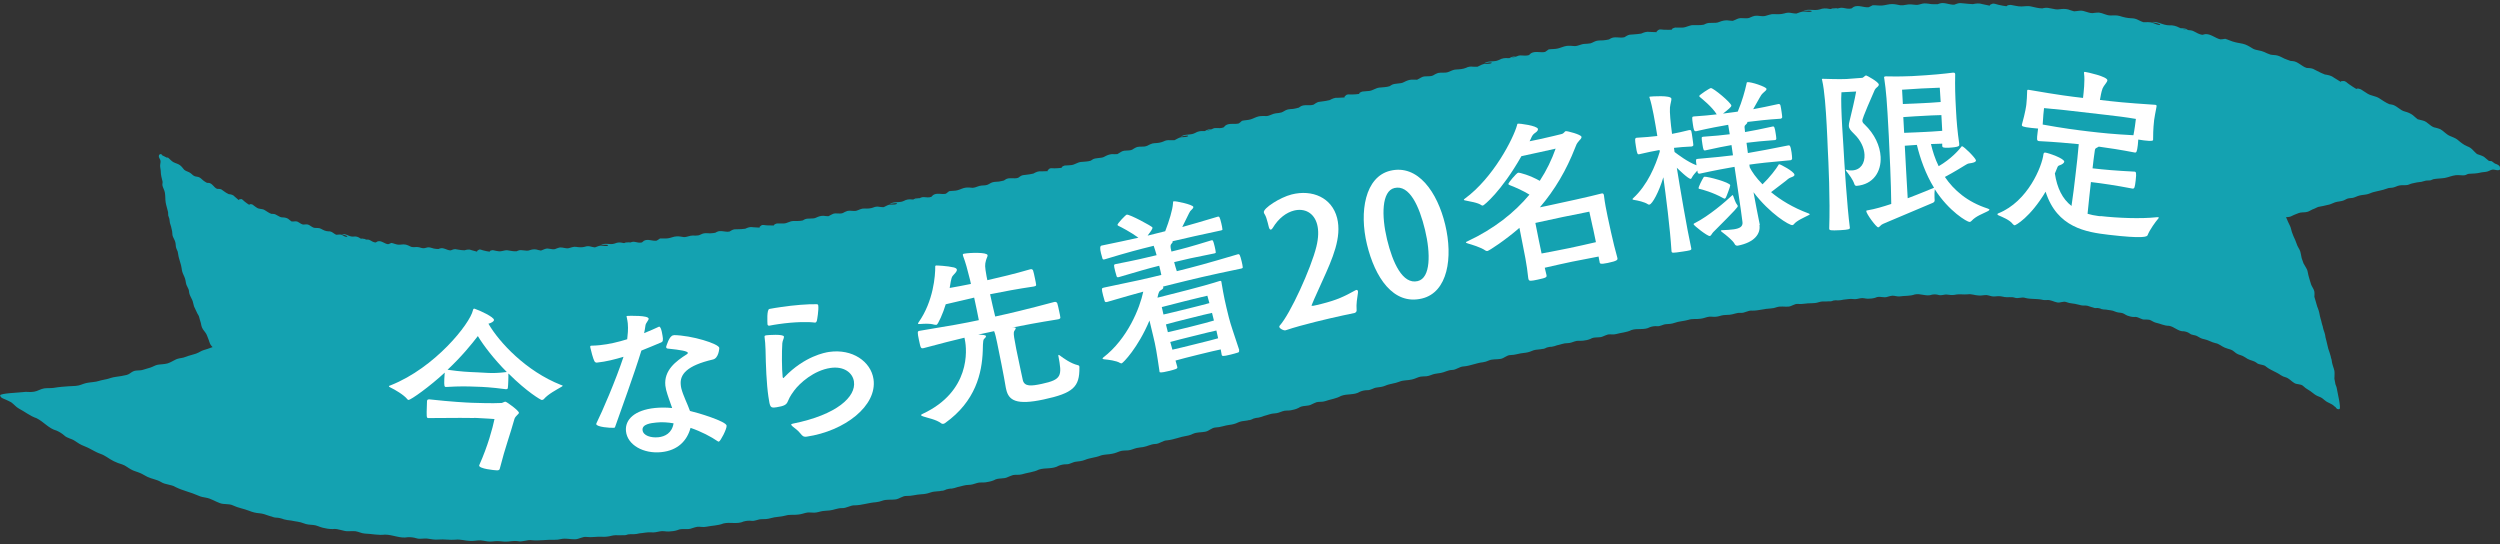 <?xml version="1.0" encoding="UTF-8"?><svg id="ttl" xmlns="http://www.w3.org/2000/svg" viewBox="0 0 386 84"><rect x="0" y="0" width="386" height="84" fill="#333333" stroke="none"/><defs><style>.cls-1{fill:#14a2b1;}.cls-2{fill:#fff;}</style></defs><path class="cls-1" d="M385.96,25.74v-.04c-.15-.13-.07-.11-.23-.22-.17-.1-.34-.17-.52-.23l-.49-.36c-.15-.02-.29-.03-.44-.05-.19-.14-.37-.31-.55-.46-.35-.35-.85-.42-1.29-.6-.2-.17-.38-.36-.56-.54-.25-.3-.58-.53-.96-.66-.53-.22-.98-.58-1.41-.95-.38-.34-.87-.46-1.31-.67-.54-.24-.89-.73-1.41-1.01-.22-.1-.45-.15-.68-.22-.83-.08-1.24-.95-2.03-1.12-.27-.07-.54-.12-.8-.2-.26-.2-.49-.42-.74-.63-.36-.27-.77-.44-1.19-.55-.81-.17-1.32-1-2.15-1.1-.07-.01-.21-.03-.28-.04-.59-.24-1.08-.62-1.62-.95-.54-.32-1.18-.34-1.72-.66-.3-.18-.58-.38-.87-.56-.19-.15-.43-.22-.66-.26-.06.02-.18.05-.24.07-.35-.21-.69-.42-1.01-.65-.03-.03-.1-.08-.14-.1-.27-.17-.51-.5-.85-.47-.08,0-.24,0-.32.02-.02.03-.06.08-.08.11l-1.02-.63c-.4-.33-.93-.44-1.44-.51-.44-.17-.87-.38-1.29-.6-.18-.09-.35-.18-.53-.27-.33-.12-.66-.12-.99-.14-.79-.25-1.35-1.02-2.2-1.06-.07,0-.21-.01-.27-.02-.31-.12-.64-.22-.94-.35-.34-.16-.67-.36-1.04-.47-.38-.12-.77-.07-1.14-.16-.35-.1-.66-.27-.98-.41-.53-.25-1.14-.22-1.67-.48-.4-.24-.79-.5-1.24-.67-.51-.19-1.06-.21-1.58-.36-.53-.12-1-.37-1.51-.52l-.11.02c-.21.03-.42.07-.64.07-.81-.19-1.47-.87-2.33-.81l-.45.11c-.47-.07-.88-.31-1.29-.53-.28-.16-.6-.19-.92-.21-.14-.09-.28-.17-.43-.22-.24-.06-.47-.06-.71-.06-.07-.03-.14-.06-.22-.1-.46-.24-1-.39-1.54-.35-.07,0-.13,0-.2-.01,0,0,0,0,0,0-.08-.02-.16-.02-.24-.03-.77-.13-1.49-.6-2.29-.46.33.06.66.11.97.21l.32.12.04.12c-.09,0-.18,0-.27-.02-.3-.05-.58-.19-.87-.29-.47-.2-.97-.1-1.46-.12-.26-.09-.5-.2-.74-.32-.35-.2-.76-.3-1.17-.29-.59-.03-1.16-.16-1.71-.34-.49-.16-1.01-.08-1.51-.09-.6-.02-1.11-.37-1.7-.44-.24-.02-.48.02-.71.04-.81.21-1.52-.45-2.33-.33-.28.03-.55.08-.82.09-.32-.08-.62-.19-.92-.29-.43-.11-.88-.09-1.32-.03-.82.16-1.61-.37-2.41-.19-.07.01-.21.04-.27.06-.63-.01-1.22-.2-1.83-.32-.61-.11-1.21.09-1.81,0-.34-.04-.66-.12-1-.18-.23-.07-.47-.03-.69.02-.05.04-.15.12-.19.15-.39-.05-.78-.12-1.16-.21-.04,0-.12-.03-.16-.04-.3-.05-.64-.26-.94-.1-.07.03-.21.1-.29.13,0,.03-.02.1-.03.13l-1.14-.24c-.48-.17-.99-.1-1.47,0-.46,0-.92-.08-1.37-.11-.19-.02-.38-.04-.56-.05-.33,0-.63.13-.93.24-.79.06-1.55-.44-2.32-.16-.06.02-.19.07-.25.09-.32.01-.64.01-.96-.01-.36-.04-.71-.12-1.08-.11-.37,0-.71.18-1.07.22-.34.02-.68-.05-1.01-.07-.55-.05-1.07.19-1.62.14-.43-.08-.86-.19-1.3-.19-.51,0-.99.17-1.5.22-.5.05-1-.06-1.5-.04l-.09.05c-.18.09-.35.19-.54.26-.77.07-1.57-.4-2.29-.06l-.36.25c-.43.09-.86,0-1.28-.09-.29-.06-.58.02-.86.09-.14-.04-.29-.07-.44-.07-.22.02-.43.09-.64.16-.07,0-.14-.02-.21-.03-.48-.11-.99-.1-1.45.08-.06.02-.12.03-.18.04h0c-.07,0-.15.02-.22.04-.72.08-1.48-.18-2.14.17.3-.04.61-.08.92-.06l.31.03s.05.07.07.1c-.08.02-.16.05-.25.06-.28.03-.57-.03-.85-.04-.47-.06-.87.19-1.3.31-.25-.01-.49-.05-.73-.09-.36-.09-.74-.06-1.09.06-.52.15-1.06.14-1.59.11-.47-.04-.91.17-1.36.28-.54.13-1.07-.09-1.61-.02-.22.04-.42.13-.62.21-.66.4-1.43-.05-2.1.27-.23.1-.46.22-.7.3-.3-.01-.59-.05-.88-.08-.41-.01-.8.09-1.18.24-.69.33-1.51-.03-2.18.32-.06.03-.17.09-.23.11-.56.12-1.13.05-1.69.07-.56.02-1.04.36-1.59.38-.31.02-.62,0-.93,0-.22-.03-.43.05-.62.14-.04.05-.11.14-.14.19-.36.02-.72.02-1.07,0-.04,0-.11,0-.15,0-.28,0-.62-.14-.86.07-.06.05-.17.14-.23.18,0,.03,0,.1,0,.13l-1.07-.04c-.46-.09-.91.08-1.32.26-.41.07-.83.1-1.25.13-.18,0-.35.02-.53.04-.3.06-.56.23-.81.39-.71.19-1.5-.19-2.16.21-.05.03-.16.09-.22.13-.29.07-.58.11-.88.14-.34.02-.67,0-1.01.07-.34.07-.62.29-.95.39-.31.07-.63.06-.94.09-.52.02-.97.33-1.5.34-.41-.03-.83-.08-1.25-.03-.48.06-.91.3-1.38.4-.46.11-.94.07-1.41.14l-.08.06c-.15.11-.3.23-.47.33-.72.16-1.52-.19-2.18.21l-.31.28c-.4.13-.83.07-1.23.05-.28-.03-.54.09-.8.2-.14-.02-.28-.03-.42-.02-.21.05-.39.14-.58.24-.07,0-.14,0-.2,0-.46-.05-.94.02-1.35.26-.05.03-.11.05-.17.07,0,0,0,0,0,0-.07.02-.13.04-.2.07-.67.17-1.41,0-2,.43.28-.07.56-.15.85-.17h.3s.05.05.08.08c-.07.03-.15.06-.22.09-.26.07-.53.04-.8.06-.45-.01-.81.27-1.21.44-.24,0-.47,0-.71-.01-.35-.05-.72,0-1.04.17-.48.2-1,.24-1.51.26-.46,0-.85.25-1.27.4-.5.18-1.04.02-1.55.14-.2.06-.39.17-.57.26-.59.46-1.4.06-2.02.43-.22.12-.43.25-.65.35-.29.01-.58,0-.87-.01-.39.03-.76.17-1.1.35-.63.39-1.44.11-2.05.52-.05.03-.16.1-.21.14-.53.17-1.08.16-1.62.22-.54.07-.98.44-1.51.51-.3.04-.6.05-.9.08-.21,0-.41.08-.59.19-.03.05-.09.15-.12.2-.35.04-.7.08-1.04.08-.04,0-.11,0-.15,0-.27.02-.62-.09-.83.13-.05.05-.16.15-.21.2,0,.03,0,.1,0,.13l-1.04.05c-.46-.05-.88.15-1.26.36-.4.1-.8.16-1.21.21-.17.02-.34.04-.51.07-.29.08-.52.26-.76.42-.68.23-1.48-.11-2.08.32-.05.03-.15.1-.2.14-.27.08-.55.14-.83.19-.32.04-.65.03-.96.12-.32.09-.57.32-.88.43-.29.09-.59.1-.89.14-.49.05-.91.38-1.4.42-.4,0-.8-.03-1.19.04-.45.09-.85.34-1.28.47-.43.13-.89.12-1.34.22l-.07.06c-.14.12-.27.25-.43.35-.68.19-1.46-.11-2.06.32l-.28.29c-.38.15-.78.12-1.17.1-.28-.02-.52.1-.77.22-.14-.02-.27-.03-.41,0-.2.05-.38.15-.55.25-.07,0-.13,0-.2,0-.45-.04-.92.05-1.3.29-.05.03-.1.05-.16.07,0,0,0,0,0,0-.06.02-.12.04-.19.07-.63.18-1.35.03-1.89.46.27-.08.53-.16.81-.18l.28-.02s.05.06.08.09c-.07.03-.14.07-.21.09-.25.07-.51.05-.77.08-.43,0-.76.29-1.14.46-.23.01-.45,0-.68,0-.34-.04-.68.02-.99.18-.45.21-.95.26-1.43.28-.44.01-.81.27-1.2.43-.47.19-.99.03-1.47.16-.19.06-.37.17-.54.27-.55.47-1.33.09-1.92.47-.21.12-.4.26-.61.36-.28.02-.55,0-.83,0-.38.03-.74.17-1.06.35-.6.39-1.4.11-1.99.52-.05.03-.15.1-.2.14-.51.16-1.03.14-1.55.2-.51.06-.93.42-1.44.48-.29.04-.58.04-.86.06-.21-.01-.39.07-.56.18-.03.05-.09.14-.12.19-.33.04-.67.06-1,.07-.04,0-.11,0-.14,0-.26.02-.59-.1-.79.12-.05.05-.15.15-.2.19,0,.03,0,.1,0,.13l-1,.03c-.44-.06-.84.13-1.2.34-.38.1-.77.14-1.15.19-.16.02-.33.03-.49.06-.28.07-.5.25-.73.41-.65.21-1.4-.14-1.99.28-.05.03-.14.1-.19.13-.27.07-.54.13-.81.17-.31.03-.62.02-.93.1-.31.08-.56.31-.86.41-.28.09-.57.07-.86.1-.47.02-.88.33-1.35.35-.38-.03-.76-.08-1.14-.02-.43.06-.82.3-1.24.4-.42.11-.86.07-1.28.14l-.07.06c-.14.11-.27.23-.42.33-.65.16-1.39-.19-1.98.21l-.28.28c-.36.13-.75.07-1.12.04-.26-.03-.5.07-.74.18-.13-.02-.26-.04-.39-.03-.19.04-.36.13-.54.22-.06,0-.13,0-.19-.01-.43-.06-.87,0-1.25.22-.05.03-.1.04-.15.06h0c-.06.01-.12.04-.18.06-.62.15-1.31-.03-1.85.38.26-.06.52-.13.79-.14h.27s.05.06.07.09c-.07.03-.14.06-.21.08-.24.06-.49.03-.74.04-.42-.03-.75.25-1.12.4-.22,0-.44-.02-.65-.05-.32-.07-.65-.04-.95.1-.44.17-.92.18-1.38.16-.42-.03-.78.19-1.17.32-.46.15-.95-.05-1.41.04-.19.05-.36.14-.53.22-.56.42-1.28-.03-1.85.3-.2.1-.4.22-.6.31-.27,0-.53-.05-.79-.07-.36,0-.71.1-1.04.26-.6.33-1.34,0-1.92.34-.05.03-.15.09-.2.12-.49.12-1,.07-1.5.09-.5.02-.93.36-1.43.38-.28.01-.55,0-.84,0-.21-.03-.4.04-.58.13-.03.05-.1.14-.13.18-.34,0-.67,0-1.01-.02-.04,0-.11-.01-.14-.01-.26,0-.58-.15-.81.05-.06.04-.16.13-.22.18,0,.03,0,.1,0,.13l-1-.06c-.43-.1-.85.05-1.23.23-.39.06-.78.07-1.17.08-.16,0-.33,0-.49.01-.28.04-.52.2-.76.34-.67.15-1.38-.28-2,.08-.05.03-.15.08-.2.11-.27.05-.54.08-.81.09-.31,0-.62-.05-.93,0-.32.05-.58.25-.88.32-.28.05-.57.02-.86.02-.47-.01-.9.26-1.38.24-.38-.06-.75-.14-1.13-.11-.43.02-.83.22-1.26.29-.42.07-.85,0-1.28.03l-.08.05c-.15.1-.29.21-.45.29-.66.1-1.35-.32-1.96.02l-.3.25c-.37.1-.74,0-1.1-.08-.25-.06-.5.02-.74.1-.12-.04-.25-.07-.38-.07-.19.02-.36.09-.54.16-.06-.01-.12-.02-.18-.03-.41-.11-.85-.1-1.23.08-.05.02-.1.03-.15.04h0c-.06,0-.12.02-.18.04-.61.08-1.26-.18-1.82.16.26-.03.51-.06.77-.04l.27.03s.04.07.06.1c-.07.02-.14.04-.21.06-.12.02-.24,0-.36,0-.12-.01-.24-.03-.36-.04-.4-.08-.74.15-1.11.26-.21-.02-.42-.07-.62-.12-.31-.1-.63-.09-.93.02-.45.13-.9.09-1.35.02-.4-.07-.77.11-1.15.2-.46.1-.9-.15-1.36-.11-.18.03-.35.1-.53.16-.57.35-1.2-.18-1.79.08-.2.08-.4.17-.61.24-.25-.04-.49-.11-.73-.17-.34-.06-.67,0-1,.11-.6.25-1.25-.19-1.83.08-.05.02-.15.07-.2.09-.47.04-.93-.09-1.39-.15-.46-.06-.9.21-1.36.15-.26-.02-.51-.09-.76-.14-.17-.06-.35-.02-.52.04-.04.04-.1.12-.14.16-.29-.04-.59-.09-.87-.17-.03,0-.09-.03-.12-.03-.23-.04-.48-.24-.71-.07-.05.04-.16.11-.21.14,0,.03-.02.1-.02.13-.29-.07-.57-.14-.85-.23-.35-.17-.73-.09-1.09.02-.34,0-.68-.06-1.01-.11l-.42-.07c-.24,0-.47.1-.7.19-.59.02-1.12-.52-1.71-.28-.05.02-.14.06-.19.07-.24,0-.47-.03-.7-.07-.26-.06-.51-.17-.77-.19-.27-.02-.53.13-.8.14-.25,0-.49-.09-.73-.15-.39-.11-.8.06-1.19-.06-.3-.14-.59-.3-.91-.36-.37-.07-.75.05-1.11.02-.36-.03-.7-.21-1.05-.27l-.08.03c-.14.06-.28.14-.43.17-.56-.06-1.03-.61-1.61-.44l-.3.17c-.32,0-.6-.19-.88-.35-.19-.12-.41-.1-.63-.09-.09-.06-.18-.13-.29-.16-.16-.03-.32,0-.48.02-.05-.03-.09-.05-.14-.08-.3-.21-.66-.32-1.02-.25-.05,0-.09,0-.14,0,0,0,0,0,0,0-.05,0-.1,0-.16-.01-.52-.08-.97-.5-1.51-.34.21.04.43.09.63.18l.21.09s.01.08.02.12c-.06,0-.12,0-.19,0-.21-.03-.38-.16-.56-.25-.3-.19-.65-.06-.97-.07-.16-.08-.32-.18-.47-.29-.22-.18-.48-.26-.76-.24-.39-.01-.75-.19-1.09-.38-.3-.18-.66-.12-.99-.15-.4-.04-.68-.4-1.05-.52-.16-.03-.32-.02-.48-.01-.59.15-.91-.54-1.47-.48-.19.01-.39.04-.57.02-.19-.12-.35-.27-.53-.41-.25-.16-.55-.21-.85-.22-.58.03-.95-.57-1.52-.54-.05,0-.15,0-.2,0-.4-.12-.73-.4-1.09-.61-.36-.21-.83-.1-1.17-.34-.2-.12-.38-.27-.57-.41-.12-.12-.28-.14-.45-.15-.05.02-.14.07-.18.1-.23-.14-.45-.3-.66-.47-.02-.02-.07-.06-.09-.07-.17-.12-.31-.39-.55-.33-.06.01-.18.03-.23.04-.02.03-.05.08-.07.11l-.62-.53c-.23-.29-.58-.36-.93-.39-.29-.13-.55-.3-.8-.49-.11-.08-.21-.16-.32-.23-.21-.1-.45-.09-.68-.1-.52-.21-.74-.91-1.35-.92-.05,0-.15,0-.2,0-.2-.1-.39-.22-.57-.36-.2-.16-.37-.36-.6-.48-.23-.13-.52-.1-.76-.2-.22-.1-.39-.28-.57-.43-.3-.26-.73-.29-1.03-.56-.21-.25-.4-.52-.66-.71-.3-.22-.68-.28-1-.46-.32-.17-.55-.49-.84-.7h-.08s-.07,0-.11,0c0,0,0,0,0,0l-.72-.37s-.03-.04-.05-.06c0-.2-.39-.13-.44.1-.06.24.1.44.2.65.13.29,0,.56-.01.91-.01.28.1.65.1.93,0,.26.04.52.09.77.05.26.12.49.18.74.05.21-.06.42-.01.64.08.35.31.72.37,1.08.1.56.04.97.13,1.54.07.44.28,1.07.37,1.5.03.16-.01.35.02.5.04.19.14.33.18.52.05.24.03.43.09.66.04.18.14.4.18.58l.15.66c.05.19.02.44.06.64.07.31.35.73.43,1.04.09.35.05.57.14.92.06.21.18.38.24.58.07.25.07.54.14.79l.38,1.34c.09.31.09.64.18.95.1.37.31.69.42,1.05.12.36.11.63.23,1,.07.2.26.49.33.69.08.24.06.51.15.75.12.36.35.7.48,1.06.08.22.13.61.21.82.14.36.29.55.43.91.08.22.25.41.33.63.09.24.11.5.21.75.11.28.13.67.25.94.16.4.43.62.63.95.16.26.25.62.4.95.07.17.15.51.24.67.09.16.2.31.34.44.01.01.03.02.04.03-.56.22-.99.35-1.42.48-.38.11-.6.33-1.14.53-.4.15-1.06.28-1.55.48-.58.24-.91.18-1.4.35-.33.12-1.01.56-1.44.68-.54.15-1.1.13-1.54.21-.35.06-.73.31-1.1.43-.45.14-.9.28-1.31.39-.33.08-.91.03-1.23.14-.46.16-.65.48-1.12.61-.55.14-1.13.22-1.71.3-.55.08-.77.18-1.3.33-.33.09-.98.18-1.3.3-.48.18-1.48.2-1.98.33-.7.17-.91.39-1.66.44-.71.04-1.43.06-2.14.14-.41.04-.81.09-1.21.16-.34.06-1.13.02-1.47.08-.58.1-.97.41-1.55.51-.82.14-.98-.06-1.8.07-.41.07-3.47.17-3.44.5.03.23.21.38.47.49.13.06.27.12.38.16.29.14.58.25.86.42.42.3.73.72,1.19.97.92.48,1.74,1.16,2.73,1.49,1.08.53,1.87,1.59,3.08,1.91.43.19.83.43,1.18.74.45.44,1.12.48,1.62.83.45.31.92.62,1.44.81.87.31,1.63.89,2.52,1.2.76.25,1.36.8,2.07,1.14.41.21.84.36,1.28.49.51.16.9.52,1.36.77.46.27.99.37,1.48.59.38.16.71.4,1.08.57.67.32,1.43.4,2.07.78.7.46,1.57.36,2.28.8,1.12.56,2.37.8,3.51,1.32.36.17.76.25,1.15.31.78.12,1.43.58,2.16.84.67.26,1.39.05,2.04.36.8.39,1.7.51,2.52.84.5.2,1.02.34,1.55.37.51.04.99.21,1.46.38.15.06.3.09.45.13.14.06.28.11.43.14.16.03.33.04.5.04.08.01.15.03.23.04.07.02.15.03.22.05.17.04.34.09.5.16.35.1.72.14,1.08.18.67.15,1.37.18,2,.44.46.19.96.22,1.45.25.52.03.97.31,1.48.43.5.12,1.02.21,1.54.2.87-.13,1.65.42,2.53.33.32,0,.64-.03.96,0,.51.08.97.35,1.49.37,1.03.03,2.06.29,3.08.16,1.2,0,2.33.63,3.53.4.45-.02.91.03,1.35.17.58.18,1.17-.05,1.76.06.52.09,1.05.17,1.59.13.89-.08,1.77.1,2.66.02.76-.09,1.49.17,2.24.19.43.03.86-.04,1.28-.08.49-.05.96.11,1.45.16.5.07.99-.05,1.49-.05.38,0,.75.06,1.12.08.68.04,1.35-.18,2.04-.07.76.17,1.46-.28,2.21-.14,1.14.1,2.28-.12,3.42-.07.36.01.72-.04,1.07-.12.69-.15,1.39.05,2.09.04.65.01,1.18-.45,1.83-.36.79.1,1.59-.08,2.38-.03.48.03.96-.02,1.41-.14.44-.12.89-.11,1.34-.09.15,0,.3,0,.44-.01.12.01.25.01.37,0,.16-.02.3-.07.45-.12.03,0,.06,0,.09-.01.11-.02.23-.03.34-.03.02,0,.04,0,.06,0,.12,0,.24,0,.36.01.32,0,.64-.07.96-.14.6-.04,1.2-.21,1.81-.15.44.05.88-.06,1.3-.15.45-.11.9.04,1.36.02.46-.02.92-.07,1.35-.21.71-.35,1.52.01,2.24-.29.27-.08.54-.18.82-.23.46-.04.91.1,1.36,0,.9-.19,1.83-.17,2.68-.51,1.03-.26,2.15.16,3.13-.31.39-.1.79-.15,1.19-.1.54.08,1.02-.25,1.55-.25.47,0,.95-.01,1.4-.15.76-.24,1.57-.19,2.33-.41.65-.2,1.34-.06,1.99-.16.38-.04.75-.16,1.12-.26.43-.12.87-.02,1.31-.03.45,0,.86-.18,1.32-.25.35-.06.7-.04,1.05-.09.64-.06,1.23-.37,1.88-.36.73.05,1.33-.48,2.06-.43,1.09-.03,2.13-.41,3.21-.48.35-.03.68-.12,1.01-.24.64-.23,1.33-.1,2-.19.61-.06,1.08-.56,1.72-.54.78.03,1.53-.23,2.3-.26.46-.02.93-.1,1.36-.26.41-.16.87-.17,1.29-.21.14,0,.29-.03.42-.06.12,0,.24-.01.36-.05.15-.04.29-.1.42-.17.03,0,.06-.02.09-.02h0c.1-.03.21-.05.31-.07.02,0,.05,0,.07-.01.11-.02.22-.03.34-.02.31-.04.62-.14.92-.24.58-.11,1.14-.34,1.74-.34.43,0,.84-.15,1.25-.28.43-.15.89-.05,1.33-.11.45-.06.89-.16,1.31-.33.66-.42,1.49-.13,2.17-.5.26-.1.52-.23.79-.3.45-.08.91.02,1.35-.11.87-.27,1.8-.32,2.62-.73.5-.17,1.04-.17,1.57-.21.52-.04,1.04-.11,1.5-.39.37-.14.77-.23,1.17-.22.54.02.98-.35,1.5-.4.47-.05.94-.1,1.38-.28.73-.31,1.55-.34,2.29-.62.63-.26,1.32-.18,1.98-.34.38-.07.74-.23,1.1-.36.42-.16.87-.1,1.31-.15.45-.04.86-.26,1.29-.36.33-.08.68-.09,1.02-.15.62-.1,1.17-.44,1.8-.47.72.01,1.23-.57,1.93-.57,1.03-.11,2-.55,3.03-.7.33-.05.64-.17.94-.31.6-.27,1.27-.19,1.89-.32.58-.1.99-.63,1.59-.65.74-.02,1.44-.33,2.17-.41.44-.05.88-.16,1.28-.36.38-.18.81-.24,1.23-.28.14-.01.27-.04.41-.08.12,0,.23-.02.34-.06.14-.04.27-.11.4-.18.03,0,.05-.02.08-.02h0c.1-.03.2-.06.3-.08.02,0,.04,0,.07-.01.11-.02.22-.03.33-.04.3-.05.59-.16.88-.27.56-.13,1.08-.38,1.65-.39.41-.01.8-.18,1.18-.32.41-.16.85-.08,1.27-.15.42-.07.84-.18,1.23-.38.61-.44,1.42-.18,2.05-.56.25-.11.48-.24.74-.32.42-.09.87-.01,1.28-.15.82-.29,1.71-.38,2.47-.81.95-.38,2.06-.09,2.94-.66.36-.15.74-.23,1.13-.23.52.02.95-.36,1.44-.41.45-.05.9-.1,1.32-.28.69-.31,1.47-.33,2.18-.62.6-.26,1.27-.18,1.89-.33.36-.07.7-.23,1.05-.36.4-.16.83-.1,1.25-.15.43-.04.81-.26,1.23-.36.32-.08.65-.08.97-.15.59-.1,1.11-.44,1.71-.46.68.01,1.19-.55,1.87-.55,1-.09,1.95-.54,2.93-.64.31-.04.62-.14.9-.27.57-.25,1.21-.14,1.82-.25.56-.08.95-.59,1.53-.59.71,0,1.38-.28,2.08-.33.42-.04.84-.13,1.23-.31.37-.17.78-.21,1.18-.24.13,0,.26-.03.39-.06.11,0,.22-.01.33-.05.14-.04.26-.1.39-.17.03,0,.05-.01.08-.02h0c.09-.03.19-.05.29-.07.02,0,.04,0,.07-.01.1-.02.21-.03.31-.02.29-.04.57-.13.84-.23.54-.1,1.05-.34,1.61-.33.4,0,.78-.15,1.15-.28.4-.15.82-.05,1.23-.1.41-.04.82-.12,1.19-.28.6-.39,1.36-.08,1.98-.41.24-.09.47-.21.72-.27.41-.06.83.05,1.23-.06.8-.23,1.65-.25,2.4-.63.92-.31,1.96.06,2.84-.44.35-.12.72-.18,1.09-.15.5.06.92-.29,1.41-.31.43-.02.87-.05,1.29-.2.69-.26,1.44-.26,2.15-.47.6-.21,1.24-.07,1.86-.17.36-.04.7-.16,1.05-.26.4-.12.82-.02,1.23-.04.42,0,.81-.19,1.23-.25.32-.05.64-.03.96-.06.58-.04,1.12-.34,1.69-.3.65.08,1.18-.42,1.84-.34.97.01,1.9-.31,2.87-.34.31-.01.61-.09.9-.19.58-.19,1.2-.05,1.78-.09.54-.02.97-.48,1.52-.42.68.08,1.35-.13,2.02-.1.41,0,.81-.04,1.2-.17.37-.13.76-.12,1.15-.11.13,0,.25,0,.37-.02.11,0,.22.01.33,0,.13-.02.26-.07.38-.12.03,0,.05,0,.08-.01h0c.1-.01.2-.02.3-.03,0,0,.01,0,.02,0,.1,0,.21,0,.31.02.28,0,.55-.05.81-.11.51-.03,1.02-.18,1.54-.1.37.06.74-.04,1.11-.12.39-.09.78.07,1.17.07.39,0,.79-.04,1.16-.16.62-.33,1.28.11,1.9-.15.23-.06.46-.14.71-.16.39,0,.76.16,1.15.11.77-.12,1.56-.02,2.31-.3.91-.2,1.79.37,2.67.03.34-.06.68-.05,1.01.05.44.14.88-.12,1.32-.06.4.06.8.11,1.2.03.67-.15,1.35,0,2-.07.56-.09,1.11.17,1.67.18.32.03.64-.03.97-.06.37-.05.72.13,1.08.19.37.07.75-.04,1.12-.02.29,0,.57.09.84.13.5.09,1.02-.07,1.52.09.55.22,1.12-.16,1.67.05.84.22,1.72.09,2.57.27.26.07.54.07.81.05.54-.04,1.02.27,1.53.37.47.11.95-.24,1.42-.05.57.24,1.19.19,1.77.37.35.09.7.19,1.06.16.34-.02.67.1.99.22.11.04.21.07.33.09.09.04.18.07.27.08.12.02.24,0,.36-.01.02,0,.05,0,.07,0h0c.08.01.17.03.25.05.02,0,.04,0,.05.01.09.02.17.05.25.1.11.03.23.05.35.07.03,0,.06,0,.1,0,.1,0,.19.02.29.02.45.1.94.08,1.36.29.31.14.64.18.97.21.36.03.63.31.96.43.33.12.67.21,1.03.21.62-.12,1.08.46,1.69.39.22.01.45,0,.67.04.34.1.61.35.96.44.7.14,1.34.5,2.07.49.83.13,1.43.91,2.32.85.32.05.62.15.88.34.33.28.81.2,1.17.42.32.2.65.39,1.03.45.63.11,1.16.49,1.79.62.54.09.94.5,1.44.7.28.12.59.19.89.29.35.1.59.4.89.59.3.21.68.25,1,.41.25.11.47.3.71.43.43.25.97.28,1.38.6.42.4,1.1.2,1.52.63.68.54,1.53.78,2.24,1.29.23.16.48.26.75.33.53.15.87.61,1.33.88.41.27,1,.11,1.37.46.44.46,1.05.68,1.52,1.1.29.24.61.44.97.56.34.11.62.35.89.58.42.38,1.04.46,1.43.89.06.05.12.09.18.12.16.27.37.42.62.31.28-.12-.31-2.59-.37-2.96-.06-.44-.16-.62-.25-.86l-.03-.14v-.06s-.03-.12-.03-.12l-.1-.53c-.01-.41.06-.79,0-1.22-.05-.3-.3-.91-.35-1.22,0-.05-.02-.1-.03-.15-.01-.24-.08-.47-.15-.67-.02-.08-.03-.16-.05-.24-.1-.38-.23-.75-.36-1.12l-.03-.12-.03-.13-.03-.12s-.04-.17-.08-.34c-.04-.17-.08-.33-.08-.33l-.04-.18-.15-.58c-.01-.11-.02-.21-.05-.34-.04-.23-.15-.53-.26-.84l-.09-.36v-.05s-.12-.38-.12-.38l-.05-.2c-.04-.22-.13-.51-.2-.75l-.02-.09c-.02-.07-.04-.13-.05-.19-.11-.49-.12-.72-.3-1.18-.05-.12-.09-.25-.14-.37l-.28-.97-.15-.51v-.02c0-.29.05-.55-.02-.87-.07-.31-.39-.73-.49-1.03-.13-.37-.24-.82-.37-1.24-.11-.35-.13-.79-.27-1.08-.13-.28-.34-.57-.52-.91l-.12-.33-.13-.37-.05-.15c-.08-.38-.14-.8-.21-1.01-.16-.47-.41-.67-.59-1.26-.1-.34-.29-.72-.44-1.05h0s-.13-.33-.13-.33l-.14-.37c-.11-.37-.14-.63-.28-.92-.19-.4-.39-.79-.61-1.35,0,0,0,0,.03-.02,0,0,0,0,.01,0,.19,0,.37-.02.55-.06.18-.04.48-.23.65-.29.34-.11.67-.3.98-.35.38-.07.72,0,1.14-.14.29-.09.6-.33.89-.42.26-.08.47-.24.73-.32.23-.07.5-.07.73-.14.39-.12.65-.12,1.04-.24.23-.07.59-.26.82-.33.38-.12.82-.13,1.21-.25.27-.08.48-.25.74-.33.22-.07.6-.06.81-.11.39-.1.62-.26,1.02-.36.39-.1.81-.1,1.21-.2.33-.08.63-.25.96-.33l1.47-.35c.28-.06.55-.21.83-.27.23-.05.48-.02.71-.08.4-.09.57-.24.97-.32.35-.08.94,0,1.29-.08.22-.05.44-.19.66-.23l.75-.16c.2-.04.49-.05.69-.09.26-.05.44-.14.71-.19.21-.04.43,0,.64-.03.18-.03.34-.15.51-.19.49-.1,1.25-.1,1.75-.19.64-.12,1.02-.33,1.67-.42.42-.06.96.05,1.38.01.26-.03.41-.21.67-.23.31-.02.61-.04.92-.05.3-.03.6-.06.89-.14.31-.08.78-.07,1.08-.17.37-.12.58-.34.99-.28.29.04.63.16.86.03.12-.07.12-.23.06-.36ZM337.64,4.59c-.08,0-.15-.01-.23-.03-.15-.02-.29-.06-.42-.11.22.02.44.06.65.14ZM283.55,1.32c-.07.02-.14.04-.21.05-.13.03-.27.04-.4.03.2-.05.4-.08.61-.08ZM233.91,8.8c-.06.03-.13.05-.19.07-.12.05-.25.07-.37.08.18-.07.37-.13.57-.16ZM186.86,20.03c-.06.03-.12.06-.18.08-.12.05-.24.08-.36.09.17-.08.35-.14.54-.17ZM141.82,30.62c-.06.02-.12.05-.18.07-.11.04-.23.06-.35.07.17-.07.34-.12.52-.14ZM97.16,37.4c-.06.02-.12.04-.18.05-.11.03-.23.04-.34.03.17-.05.34-.08.52-.08ZM56.39,36.9c-.05,0-.1,0-.16,0-.1,0-.2-.02-.29-.05.15,0,.3,0,.45.05Z"/><path class="cls-2" d="M78.49,57.73c.02.23,0,.64-.01,1.09-.02.42-.03.87-.07,1.09,0,.14-.18.19-.26.19-2.43-.32-3.57-.36-4.52-.39-1.62-.06-2.52-.09-4.77.04-.25,0-.3-.15-.26-1.21.01-.39.06-.78.07-1.01-2.29,2.13-5.23,4.23-5.6,4.22-.06,0-.11-.03-.16-.09-.53-.69-1.99-1.53-2.59-1.81-.19-.09-.27-.15-.27-.21,0-.06.12-.11.29-.16,6.83-2.71,12.21-9.49,12.68-11.57.03-.14.07-.25.18-.25.06,0,.08,0,.14.03.69.22,2.95,1.26,2.93,1.71,0,.25-.44.46-.78.56-.03,0-.06.03-.08.02,1.68,2.89,5.83,7.34,11.19,9.45.17.06.28.07.27.15,0,.03-.09.11-.29.21-.57.34-1.94,1.05-2.59,1.81-.09.11-.23.16-.34.16-.14,0-2.25-1.21-5.14-4.09v.06ZM73.24,64.54c-.7-.03-2.77-.02-7.12.01-.28-.01-.27-.21-.21-2l.02-.62c0-.25.21-.27.35-.27,3.46.38,5.61.49,6.59.53.25,0,3.19.12,4.59.03.14-.02.43-.21.57-.2.2,0,2.11,1.4,2.09,1.71,0,.11-.12.22-.24.33-.15.13-.38.41-.44.6-.68,2.47-1.39,4.24-2.28,7.73-.04.19-.23.24-.46.23-.36-.01-2.74-.24-2.72-.75,0-.03.03-.05.03-.08,1.31-2.92,2.07-5.75,2.34-7.09,0,0-1.59-.12-2.66-.16l-.48-.02ZM69.1,57.09c2.12.3,3.13.34,4.61.4.59.02,1.06.07,1.65.09.7.03,1.54.03,2.89-.14-1.97-1.98-3.57-4.06-4.47-5.55-.94,1.23-2.5,3.16-4.68,5.2Z"/><path class="cls-2" d="M102.34,52.39c.02.17,0,.37-.23.47-.84.34-1.89.81-3.08,1.27-1.16,3.78-3.17,9.25-4.06,11.79-.02.11-.1.12-.18.13-.53.05-2.69-.12-2.73-.57,0-.03,0-.08.02-.11.89-1.78,3.01-6.7,4.19-10.28-1.31.39-2.68.75-4.13.9-.14.01-.29-.08-.36-.22-.17-.26-.57-1.74-.64-2.13-.02-.17-.03-.25.17-.27h.08c.4,0,.81-.04,1.26-.08,1.37-.14,2.82-.48,4.19-.91.07-.66.18-1.51.09-2.46-.03-.28-.08-.55-.14-.83,0-.08-.04-.16-.05-.19-.01-.11.04-.12.21-.13.31,0,3.14-.1,3.2.43.03.25-.44.64-.49,1.04-.06.49-.14.86-.21,1.2.92-.38,1.7-.71,2.21-.96.02-.03.08-.04.11-.04.36-.04.55,1.55.58,1.8v.14ZM104.02,51.74c2.79.03,6.98,1.34,7.04,1.98,0,.08-.09,1.61-1,1.79-4.01.94-5.12,2.29-4.95,3.91.02.17.03.33.08.53.28,1.12.98,2.46,1.34,3.5,1.21.27,5.6,1.6,5.66,2.27.05.5-.96,2.43-1.19,2.46-.06,0-.11.01-.17-.04-1.03-.71-2.55-1.51-4.21-2.08-.53,1.97-1.95,3.49-4.52,3.75-2.73.28-5.24-1.1-5.45-3.24-.18-1.81,1.36-3.26,4.48-3.58.84-.08,1.74-.09,2.65.01-.29-.87-.7-1.9-.93-2.8-.05-.25-.1-.47-.12-.66-.24-2.37,1.62-3.77,3.31-4.84.13-.1.18-.16.17-.21-.03-.28-1.15-.47-3.11-.67-.14-.01-.23-.09-.25-.23,0-.03,0-.08.02-.11.02-.03.45-1.65,1.09-1.71h.06ZM101.34,65.24c-.84.08-2.23.25-2.13,1.17.09.86,1.31,1.22,2.45,1.1,1-.1,2.1-.64,2.34-2.15-.92-.16-1.82-.21-2.66-.12Z"/><path class="cls-2" d="M131.85,58.91c-.2-1.38-1.57-2.4-3.62-2.1-2.58.38-4.75,2.34-5.6,3.48-.73.98-.8,1.28-1.06,1.83-.2.37-.51.58-1.67.76-.97.14-1.01.06-1.26-1.65-.29-1.99-.4-4.81-.44-7.23-.03-.79-.07-1.43-.15-1.96-.03-.19.05-.23.27-.27.28-.04,2.66-.22,2.72.2.04.25-.22.6-.25,1.03-.09,1.31-.08,4.06.05,5.17.02.14.06.22.09.21.06,0,.1-.07.2-.17,3.12-3.23,6.26-3.78,6.87-3.87,3.6-.53,6.47,1.48,6.87,4.2.6,4.1-4.42,8.01-10.32,8.88-.5.07-.67-.13-.94-.46-.49-.61-.85-.78-1.21-1.1-.16-.15-.23-.22-.24-.3-.01-.08.1-.1.26-.15,6.84-1.37,9.77-4.18,9.43-6.48ZM125.81,49.81c-.84-.13-3.02-.15-5.65.24-.44.07-.89.13-1.35.23-.17.02-.29-.04-.31-.21-.01-.28-.14-2.3.3-2.37.55-.11,1.16-.2,1.77-.29,2.02-.3,4.15-.47,5.51-.44.2,0,.24.08.26.22.09.64-.18,2.23-.22,2.35-.07.12-.08.24-.22.26h-.08Z"/><path class="cls-2" d="M157.91,58.64c.24,1.12,1.38.96,2.94.63,3.12-.67,3.14-1.25,2.56-4.33-.02-.08,0-.14.05-.15.03,0,.09.04.16.08.59.47,1.79,1.28,2.76,1.5.15.03.25.09.28.23,0,.03,0,.09,0,.14.04,3-.95,3.96-5.53,4.94-4.19.9-5.41.16-5.78-1.59l-.06-.27c-.25-1.58-1.03-5.45-1.34-6.93-.15-.71-.29-1.37-.46-1.76l-2.46.53c.75.04,1.16.07,1.2.23.02.11-.09.25-.16.32-.27.2-.3.35-.33,1.93-.12,3.46-1.1,7.82-5.82,11.18-.05.04-.15.09-.23.11-.11.02-.25.03-.36-.07-.79-.6-2.13-.83-2.78-1.06-.22-.07-.31-.13-.33-.19-.02-.08.11-.17.27-.23,7.34-3.44,6.83-9.83,6.48-11.44l-.06-.3c-1.61.37-3.56.88-6.3,1.61-.44.09-.46.01-.72-1.22s-.24-1.38.03-1.44l.11-.02c4.56-.75,6.94-1.17,9.1-1.64-.17-.91-.43-2.14-.72-3.48l-4.39,1.03c-.38,1.31-1.19,3.12-1.41,3.17-.11.02-.26,0-.38-.03-.82-.22-1.57-.12-2.25-.09-.14,0-.23,0-.24-.06s.03-.12.1-.22c2.28-3.24,2.58-7.2,2.56-8.62,0-.09.06-.13.14-.14.05-.01,1.73.06,2.73.3.3.08.44.19.47.33.04.19-.16.46-.42.72-.4.43-.42.43-.69,2.12.94-.17,2.15-.38,3.28-.62l-.13-.6c-.41-1.66-.69-2.69-1.09-3.75l-.02-.11c-.03-.14.02-.18.18-.21.94-.17,3.53-.24,3.63.22.04.19-.16.46-.25.83-.17.67-.19.84.1,2.47l.12.57c1.86-.43,4.09-.94,6.65-1.69h.05c.19-.05.3.07.36.2.08.24.2.79.3,1.28.08.38.15.71.17.94.03.14-.18.21-.32.24-2.53.37-4.76.79-6.79,1.2.27,1.26.57,2.54.79,3.44,2.14-.46,4.81-1.09,9.14-2.25.22-.05.39.06.45.22.08.24.19.76.3,1.28.08.36.15.68.17.91.03.14-.18.24-.34.27-3.13.5-5.3.91-7.14,1.28.14,0,.23-.02.28-.03.2-.01.29.02.31.11s-.07.21-.18.38c-.22.33-.26.51.94,6.1l.33,1.53Z"/><path class="cls-2" d="M191.31,54.08c.07.27-.09.34-.22.37-.29.1-.7.2-1.08.3-1.25.31-1.32.24-1.38.03-.07-.27-.08-.56-.15-.83-.63.13-1.86.41-3.46.81-1.41.35-2.72.68-3.52.91l.28,1c.07.27-.26.35-1.34.62-1.22.3-1.39.23-1.41.12v-.05c-.43-2.93-.59-3.92-.97-5.45-.21-.84-.38-1.64-.58-2.42-1.77,4.22-4.08,6.56-4.29,6.61-.05.01-.14,0-.24-.05-.58-.37-1.86-.52-2.45-.57-.15-.02-.24-.05-.26-.11-.01-.05,0-.09.1-.17,3.78-2.9,5.67-7.7,6.18-10.17-1.35.37-2.99.83-5.55,1.58-.22.05-.33.05-.4-.1-.05-.19-.16-.54-.25-.89-.27-1.09-.25-1.12.1-1.21,4.69-.97,6.72-1.42,8.89-1.96-.09-.47-.2-.93-.33-1.42-1.93.48-3,.81-6.25,1.76-.16.04-.25.03-.32-.12-.05-.19-.16-.51-.23-.81-.24-.98-.22-1.01.05-1.08,3.08-.6,4.64-.96,6.35-1.38-.13-.52-.3-.99-.45-1.45-2.42.6-3.83.96-7.53,2.08-.19.05-.3.07-.37-.08-.05-.19-.16-.54-.24-.86q-.27-1.09.08-1.17c2.58-.53,4.25-.89,5.7-1.22-1.17-.86-2.79-1.7-3.05-1.81-.1-.06-.17-.1-.18-.16-.05-.19,1.26-1.55,1.42-1.59.41-.1,3.94,1.81,3.98,1.98.05.22-.34.72-.75,1.26l2.72-.68c.61-1.6,1.14-3.29,1.2-4.31,0-.2.01-.29.1-.31.3-.07,2.95.5,3.04.86.04.16-.15.33-.38.56-.14.12-.18.19-1.33,2.55,1.49-.4,2.99-.86,5.46-1.59.27-.07.33.03.57,1.01.09.35.15.71.17.91.03.11-.02.15-.18.19-3.4.73-5.26,1.14-7.54,1.68,0,.03.03.02.04.05.02.08-.06.22-.18.33-.16.18-.24.32-.01,1.21,2.06-.51,2.8-.7,6.15-1.73.27-.07.29.01.53.96.08.33.14.66.16.86.03.11-.05.16-.18.19-3.52.7-4.34.88-6.24,1.35.12.49.26.94.41,1.4,2.74-.68,4.5-1.15,9.42-2.61.27-.07.34.09.59,1.09.09.35.15.71.17.91,0,.12-.05.16-.21.2-5.4,1.12-7.36,1.61-10.48,2.38l-1.63.41s.05.07.05.1c.03.11-.05.27-.28.39-.37.24-.42.28-.62,1.22l1.19-.3c5.84-1.46,7.47-1.98,8.35-2.26l.08-.02c.16-.04.23,0,.26.14v.05c.37,2.22.56,3.1,1.14,5.43.31,1.25.81,2.57,1.6,5.02v.05ZM186.41,45.66s-1.28.29-3.48.84c-2.2.55-3.55.91-3.55.91,0,0,.07.3.26,1.15.79-.17,2.15-.51,3.62-.87,1.63-.41,2.85-.71,3.47-.89-.24-.84-.31-1.13-.31-1.13ZM187.13,48.31c-.6.12-1.85.43-3.48.84-1.49.37-2.85.71-3.63.94l.3,1.2c.79-.17,2.13-.5,3.62-.87,1.66-.41,2.9-.75,3.49-.93l-.29-1.17ZM184.32,51.87c-1.49.37-2.85.71-3.63.93.1.41.22.78.33,1.19.79-.17,2.13-.5,3.56-.86,1.66-.41,2.91-.72,3.5-.9-.09-.38-.17-.79-.27-1.2-.6.12-1.85.43-3.48.84Z"/><path class="cls-2" d="M198.49,51c-.27.07-.9-.24-.96-.51-.02-.08,0-.14.06-.22,1.61-1.76,4.85-8.87,5.66-12.19.34-1.39.35-2.51.13-3.38-.47-1.87-1.98-2.59-3.58-2.19-1.17.29-2.39,1.18-3.28,2.67-.1.17-.2.25-.28.27-.16.04-.26-.14-.33-.38l-.18-.71c-.14-.54-.27-.97-.46-1.27-.08-.09-.11-.2-.13-.29-.16-.62,2.5-2.33,4.3-2.78,3.18-.8,6.21.49,7.01,3.64.75,2.99-.71,6.27-2.25,9.66q-1.73,3.81-1.71,3.87s.09.03.24.03c.36-.06.82-.18,1.31-.3,2.42-.61,3.52-1.15,5.22-2.09.05-.01.08-.05.13-.06.14-.03.24.03.28.19.01.05,0,.14,0,.23-.13.87-.28,1.75-.21,2.62.03.22-.04.41-.3.51,0,0-2.94.59-6.09,1.38-1.55.39-3.2.83-4.53,1.28h-.03Z"/><path class="cls-2" d="M211.06,37.74c-1.22-5.06-.29-10.44,3.6-11.38,4.27-1.03,7.28,3.32,8.48,8.33,1.22,5.06.41,10.44-3.59,11.4-4.44,1.07-7.27-3.29-8.49-8.35ZM220.03,35.52c-.89-3.7-2.42-7.05-4.73-6.49-1.96.47-2.03,4.23-1.14,7.94.86,3.57,2.4,7,4.74,6.43,2.01-.48,1.99-4.31,1.13-7.87Z"/><path class="cls-2" d="M249.73,39.86c.05.25,0,.43-1.5.74-1.18.25-1.21.08-1.25-.11v-.05c-.07-.27-.1-.55-.16-.83-.94.17-3.38.65-4.07.79-.68.14-3.28.71-4.24.94.08.38.18.73.26,1.09s.04.45-1.33.74c-1.07.22-1.37.29-1.45-.1l-.03-.14c-.18-1.94-.7-4.43-.88-5.31-.18-.85-.32-1.65-.48-2.44-2.2,1.92-4.67,3.52-4.92,3.57-.11.02-.2.01-.3-.05-.77-.55-2.2-.94-2.75-1.11-.21-.07-.28-.11-.29-.17-.01-.05.12-.11.25-.17,4.09-1.91,7.25-4.43,9.56-7.2-.96-.6-2.43-1.24-2.99-1.44-.15-.05-.25-.12-.27-.2-.03-.16,1.25-1.69,1.5-1.74.25-.05,1.86.41,3.35,1.25,1.06-1.62,1.86-3.3,2.45-4.97-1.01.21-1.36.31-2.38.53-.6.13-2.1.47-2.9.63-3.14,5.52-5.79,7.59-5.93,7.62-.08.02-.17,0-.24-.04-.51-.41-1.9-.6-2.5-.74-.12-.03-.21-.04-.22-.1-.01-.05.04-.09.14-.17,4.44-3.24,7.54-9.38,8.07-11.35.03-.15.04-.21.12-.23.27-.06,3.01.31,3.11.81.04.16-.12.4-.37.56-.3.21-.44.35-.6.67-.1.22-.19.44-.32.67l1.51-.31c1.12-.23,3.33-.78,3.33-.78.55-.11.49-.42.76-.47.19-.04,2.34.51,2.41.87.05.25-.27.49-.34.58-.46.55-.42.57-.65,1.14-1.32,3.39-3.11,6.46-5.43,9.17l1.21-.25c1.81-.38,6.92-1.5,8.25-1.87l.08-.02c.19-.04.3.05.33.22l.02.08c.13,1.17.38,2.35.57,3.28.03.16.89,4.25,1.48,6.27l.03.14ZM245.95,35.22c-.16-.77-.56-2.54-.56-2.54,0,0-3.16.63-4.12.83l-4.21.91s.31,1.62.52,2.61l.44,2.11c.96-.17,3.63-.7,4.26-.83.63-.13,3.23-.7,4.13-.92l-.45-2.16Z"/><path class="cls-2" d="M271.66,34.77c.19,1.3-.74,2.66-3.35,3.16-.17.02-.37-.03-.46-.22-.22-.51-1.28-1.37-1.98-1.89-.07-.07-.16-.12-.17-.17.02-.06.04-.09.15-.11h.06c.71-.03,1.29-.06,1.77-.13.97-.14,1.43-.44,1.36-1.11-.16-1.28-.24-1.83-.9-6.32l-.33-2.22c-1.27.22-2.9.51-5.36,1.05-.14.02-.29-.01-.34-.2l-.04-.28c-.29.33-.68.75-.83,1.06-.04.12-.11.21-.19.23-.36.05-2.05-1.62-2.15-1.72.44,2.79,1.57,9.45,2.24,12.49.04.25-.24.29-1.38.46-1.55.23-1.63.24-1.68-.06-.23-3.65-.86-8.5-1.26-11.42-.68,2.28-1.71,4.16-2.15,4.22-.08.01-.17,0-.23-.05-.5-.35-1.59-.59-2.14-.67-.12-.01-.23-.05-.24-.11,0-.06.02-.09.09-.15,2.22-2.03,3.45-5.01,4.12-7.2l-.04-.25c-.88.16-2.01.38-3.16.66-.22.03-.31-.01-.49-1.23-.16-1.05-.19-1.27.12-1.32,1.18-.06,2.3-.17,3.19-.27-.36-2.21-.77-4.61-1.18-5.85,0-.06-.04-.11-.05-.13-.01-.08.01-.09.1-.1.19-.03,3.22-.25,3.3.31.04.25-.15.7-.22,1.36-.06.72.09,2.36.32,4.08.8-.15,1.65-.33,2.66-.59.08-.01.28-.01.31.15.05.16.12.6.18,1.05s.13.89.14,1.11c.02.14-.19.23-.25.23-1.01.04-1.94.12-2.74.21l.09.64c.54.4,2.01,1.54,3.39,2.05-.14-.94-.11-.95.19-.99,2.63-.22,4.21-.4,5.44-.55l-.23-1.58c-1.08.19-2.31.43-4.04.82-.25.04-.31-.01-.45-.95-.16-1.05-.14-1.11.03-1.14l.11-.02c1.68-.11,2.96-.24,4.08-.38-.09-.58-.19-1.08-.24-1.46-1.24.21-2.81.5-4.95.99-.33.05-.37-.23-.5-1.06-.15-1.02-.14-1.17.05-1.2l.11-.02c1.37-.09,2.52-.2,3.52-.32-.71-1.17-2.31-2.43-2.57-2.65-.07-.08-.13-.12-.14-.18-.02-.14,1.58-1.2,1.8-1.23.36-.05,3.1,2.23,3.17,2.7.03.19-.48.61-1.29,1.24.72-.08,1.36-.17,1.89-.25l.39-.06c.67-1.6,1.11-3.19,1.33-4.21.05-.23.04-.32.15-.33.53-.08,2.91.7,2.96,1.04.02.17-.21.34-.48.58-.3.27-.39.43-.59.79-.25.4-.6,1.11-.99,1.76,1.08-.19,2.34-.46,3.9-.8.14-.02.26.05.31.21.06.22.12.63.18,1.05.04.3.09.61.09.78-.01.11-.14.22-.25.23-1.99.12-3.74.33-5.13.5v.03c.02.11-.07.24-.27.41-.21.14-.17.39-.14.59l.05.53c1.21-.21,2.51-.46,4.29-.86.22-.03.3.1.46,1.18.04.28.08.55.08.72-.01.12-.11.19-.22.2-1.77.12-3.16.27-4.38.42l.21,1.58c1.57-.26,3.61-.65,6.25-1.18.19-.03.34-.02.5,1.11.05.36.08.72.08.95-.01.11-.14.22-.25.23-3.24.28-4.97.48-6.35.68l.06.42c.32.66.97,1.61,1.97,2.62,1.12-1.07,2.13-2.41,2.45-2.97.04-.09.07-.12.12-.13.17-.02,2.29,1.11,2.36,1.6.03.22-.21.31-.58.45-.38.14-.49.33-.82.57l-2.21,1.69c1.45,1.2,3.38,2.39,5.78,3.28.12.04.18.09.19.14,0,.06-.1.1-.26.18-.53.28-1.78.8-2.2,1.37-.05.06-.13.1-.21.12-.44.07-3.48-1.75-6.01-5.08.29,1.6.67,3.55.95,4.92l.02.14ZM264.57,35.79c-.27.27-.36.62-.58.65-.36.05-2.47-1.62-2.5-1.81-.01-.08.09-.16.22-.2,2.13-1.08,4.67-3.26,5.66-4.2.07-.07.1-.1.13-.1.06,0,.1.07.14.21.14.35.31.97.59,1.3.04.05.07.1.08.16.02.17-.16.42-3.74,4ZM266.3,30.67c-.05,0-.11-.01-.24-.08-1.58-.9-3.34-1.35-3.55-1.4-.11-.01-.23-.02-.25-.13-.03-.19.56-1.36.77-1.67.02-.03.04-.09.13-.1.44-.07,3.92.86,3.99,1.31.02.17-.61,1.82-.68,1.91-.07.1-.12.16-.17.17Z"/><path class="cls-2" d="M285.09,26.22c.34.09.62.11.9.09,1.29-.07,1.96-1.11,1.89-2.43-.05-1.04-.57-2.21-1.6-3.2-.53-.53-.8-.8-.82-1.25,0-.2.03-.48.13-.82.23-.91.83-3.46,1-4.48l-2.27.12c-.09,1.04,0,3.31.11,5.24.08,1.48.17,2.77.2,3.21.12,2.35.56,9.17.99,12.48,0,.2-.18.29-1.47.36-1.57.08-1.71.03-1.72-.25.16-4.52-.11-10.18-.23-12.47-.03-.64-.07-1.96-.16-3.5-.13-2.43-.34-5.42-.7-6.92,0-.06-.03-.11-.04-.14,0-.08.02-.09.11-.09h.11c.56.02,2.58.08,3.59.03.87-.05,1.9-.16,2.4-.18.22-.01.4-.36.63-.37.08,0,1.93.99,1.95,1.41,0,.11-.07.26-.31.44-.13.12-.21.18-.32.38-1.93,4.39-1.92,4.64-1.91,4.76,0,.2.1.36.34.57,1.56,1.49,2.39,3.32,2.48,5,.12,2.29-1.12,4.27-3.72,4.49-.14,0-.26-.07-.32-.24-.27-.8-.81-1.47-1.26-2.04-.03-.05-.09-.14-.09-.19t.05-.03h.06ZM290.72,34.59c-.36.13-.51.5-.73.51-.28.01-1.82-2.06-1.84-2.51,0-.11.11-.09.27-.13,1.03-.17,2.3-.54,3.59-.97-.03-3.2-.26-8.12-.38-10.5-.29-5.62-.42-6.93-.69-8.8,0-.08-.04-.17-.04-.22,0-.11.05-.17.27-.18h.14c1.83.04,2.95,0,3.92-.04,3.19-.17,5-.37,6.28-.53h.08c.2-.01.28.06.29.23v.08c-.04,1.83,0,3.2.12,5.38.1,1.93.23,3.38.5,5.25v.2c.02.14.03.36-1.62.45-.84.04-.98-.06-1-.26v-.06s0-.31,0-.31c-.59.03-1.2.04-1.74.06.25,1.08.62,2.27,1.19,3.42,1.91-1.11,3.12-2.49,3.52-3.02.02-.06.05-.06.08-.06.28-.01,2.14,1.85,2.16,2.19.01.22-.32.33-.68.4-.42.08-.5.03-.88.27-.62.37-1.82,1.13-3.24,1.88,1.37,2.03,3.46,3.86,6.59,4.87.2.07.29.13.29.18,0,.08-.13.18-.32.27-.71.37-1.76.71-2.45,1.47-.11.12-.19.15-.3.16-.34.02-3.2-1.63-5.37-5.05-.04.34-.07.87-.04,1.35l.02.31c0,.17-.01.31-.29.44l-7.74,3.27ZM293.79,16.06c1.12-.03,2.74-.12,3.22-.14.39-.02,1.62-.08,2.63-.17-.07-1.26-.14-2.21-.14-2.21,0,0-1.85.07-2.8.12s-3.02.19-3.02.19l.12,2.21ZM299.74,17.77c-.98.02-2.16.08-2.6.11-.53.03-2.18.11-3.27.2l.13,2.43c1.12-.03,2.77-.12,3.25-.14.39-.02,1.62-.08,2.63-.17l-.13-2.43ZM295.97,22.37c-.62.03-1.31.1-1.87.13.12,2.24.27,5.17.45,8.11,1.82-.68,3.38-1.35,3.96-1.58.05-.03.08-.03.11-.03-1.32-2.15-2.14-4.52-2.65-6.62Z"/><path class="cls-2" d="M324.32,33.36c2.59.3,6.23.45,8.66.18.12-.01.17,0,.23,0,.08,0,.11.04.11.07,0,.06-.1.16-.14.21-.33.38-1.27,1.65-1.59,2.49-.08.24-.66.57-6.02-.06-3.48-.41-7.96-1.11-9.73-6.65-2.39,4-4.65,5.2-4.78,5.19-.08-.01-.19-.08-.29-.2-.49-.65-1.57-1.06-2.24-1.36-.11-.04-.13-.1-.12-.16,0-.06.04-.11.13-.13,4.58-1.83,6.75-7.27,6.97-9.13.02-.19.14-.27.28-.25.5.06,2.99.92,2.93,1.42-.02.19-.33.41-.65.52-.21.06-.33.13-.4.32-.08.22-.21.54-.4.97.35,2.27,1.17,3.92,2.57,5.01.26-1.75.43-3.16.6-4.64.26-2.2.37-3.17.52-4.9-1.62-.16-3.6-.34-6.12-.47-.39-.05-.37-.24-.23-1.38l.07-.56c-.31-.04-.7-.05-1.06-.1-1.31-.15-1.46-.26-1.44-.45v-.06c.55-1.97.66-2.88.69-3.13.08-.67.09-1.2.12-1.99v-.11c.03-.14.06-.16.23-.14l.14.02c4.7.81,6.2.99,8.26,1.23.1-.89.31-2.67.16-3.76-.02-.09-.01-.14,0-.17,0-.08.04-.11.15-.09.28.03,3.52.73,3.45,1.31-.04.33-.54.75-.74,1.24-.2.51-.32,1.29-.41,1.78,2.39.28,3.75.44,8.51.75.19.02.25.06.23.2v.08c-.18.94-.31,1.63-.37,2.07-.17,1.45-.15,2.49-.16,3v.06c-.02.14-.15.24-1.4.09-.31-.04-.61-.1-.89-.13-.03.22-.03.53-.07.84-.13,1.08-.22,1.19-.47,1.16-2.23-.43-4-.7-5.56-.91l-.24.14c-.24.11-.33.16-.37.46-.17,1.16-.24,1.78-.35,2.75,1.81.21,3.65.37,6.48.51.22.03.33.09.18,1.35-.13,1.08-.18,1.3-.49,1.27-2.65-.51-4.67-.8-6.42-1.01-.18,1.5-.33,3.06-.52,4.9.52.15,1.07.27,1.65.34l.36.04ZM325.12,17.73c-6.14-.73-7.68-.88-9.52-1.04-.07.61-.14,1.22-.21,2.54,3.12.57,5.31.85,7.09,1.06,2.03.24,3.87.43,6.92.59.01-.11.17-.71.38-2.52-1.63-.28-3.08-.45-4.66-.63Z"/></svg>